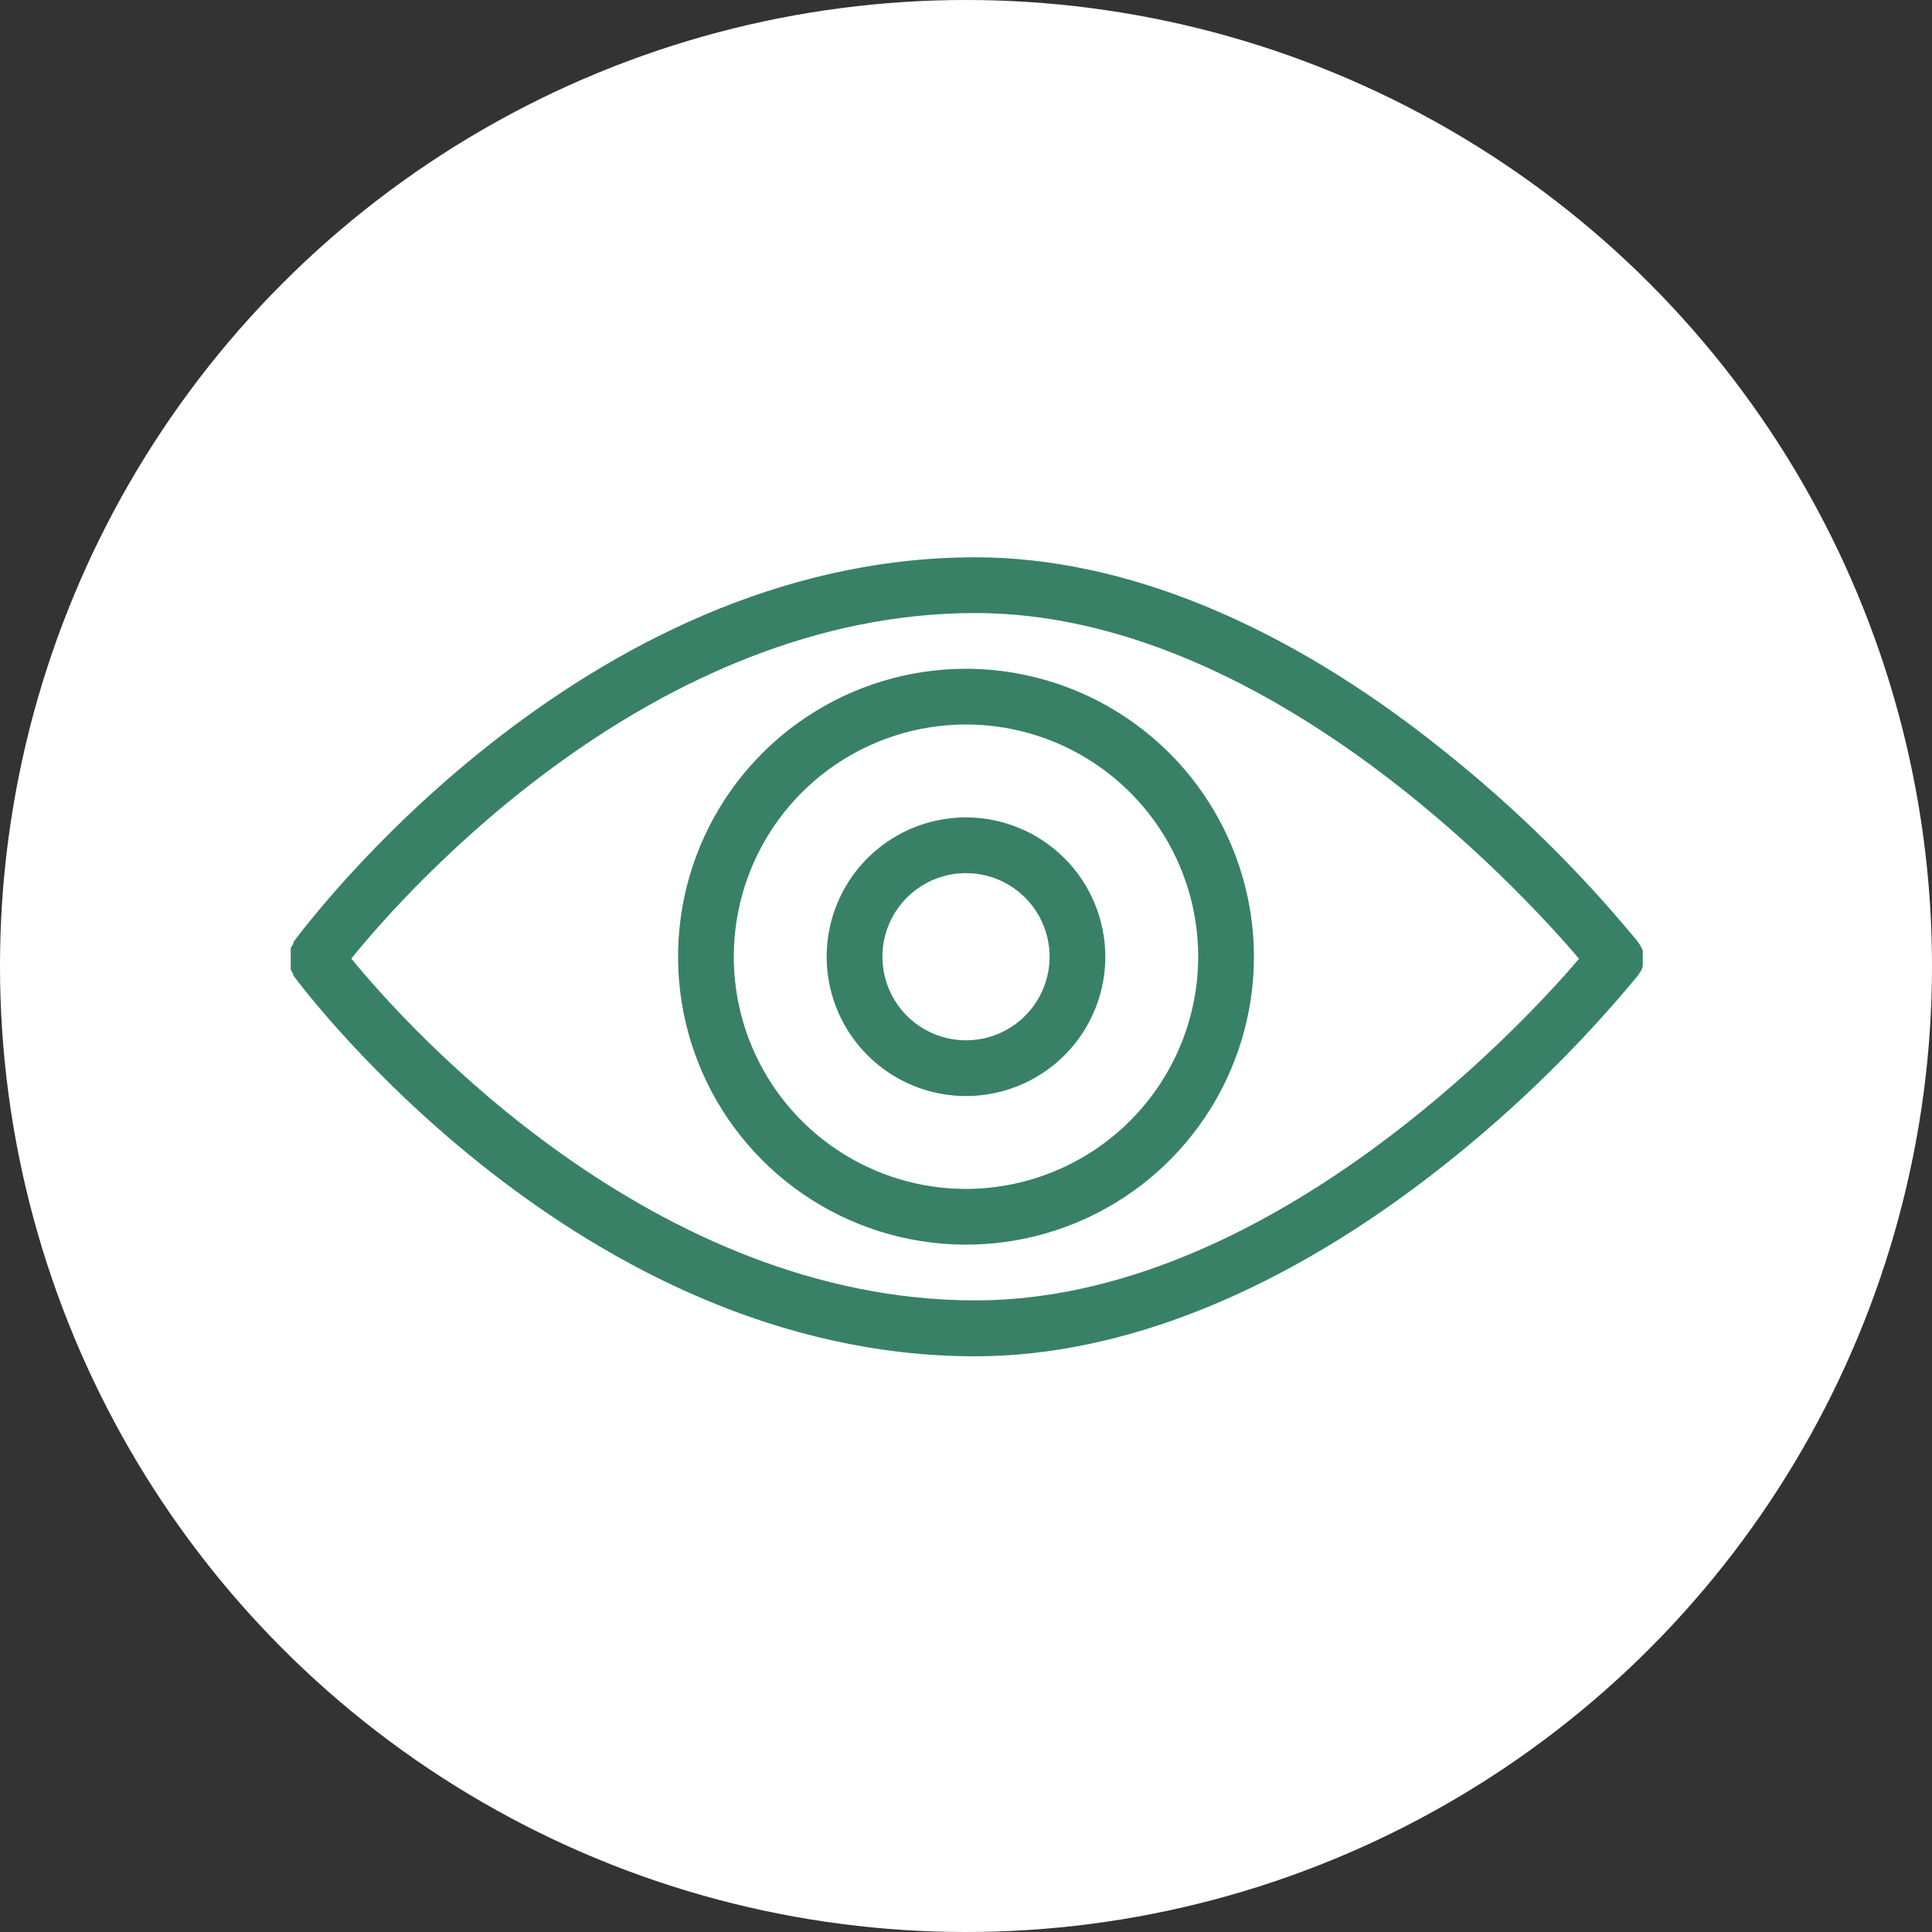 <?xml version="1.0" encoding="UTF-8"?> <svg xmlns="http://www.w3.org/2000/svg" viewBox="1948 2448 104 104" width="104" height="104" data-guides="{&quot;vertical&quot;:[],&quot;horizontal&quot;:[]}"><rect x="1948" y="2448" width="104" height="104" fill="#333333" stroke="none"/><ellipse color="rgb(51, 51, 51)" fill="white" font-size-adjust="none" cx="2000" cy="2500" r="52" id="tSvg14f6303f55b" title="Ellipse 4" fill-opacity="1" stroke="none" stroke-opacity="1" rx="52" ry="52" style="transform: rotate(0deg); transform-origin: 2000px 2500px;"></ellipse><path fill="#388166" stroke="none" fill-opacity="1" stroke-width="1" stroke-opacity="1" color="rgb(51, 51, 51)" font-size-adjust="none" id="tSvgeeba567e7b" title="Path 10" d="M 2036.38 2500.18 C 2036.38 2500.18 2036.38 2500.09 2036.43 2500.05C 2036.433 2500 2036.433 2499.95 2036.43 2499.9C 2036.43 2499.9 2036.43 2499.81 2036.43 2499.77C 2036.43 2499.73 2036.43 2499.67 2036.43 2499.62C 2036.43 2499.57 2036.43 2499.53 2036.43 2499.48C 2036.43 2499.43 2036.43 2499.39 2036.43 2499.34C 2036.433 2499.293 2036.433 2499.247 2036.43 2499.2C 2036.43 2499.2 2036.43 2499.11 2036.38 2499.06C 2036.36 2499.017 2036.34 2498.973 2036.32 2498.93C 2036.29 2498.883 2036.26 2498.837 2036.23 2498.79C 2036.21 2498.76 2036.19 2498.73 2036.17 2498.7C 2033.051 2494.909 2029.542 2491.457 2025.7 2488.4C 2017.22 2481.59 2008.51 2478 2000.5 2478C 1979.21 2478 1964.41 2497.88 1963.79 2498.72C 1963.79 2498.743 1963.79 2498.767 1963.79 2498.79C 1963.764 2498.833 1963.737 2498.877 1963.71 2498.92C 1963.69 2498.963 1963.67 2499.007 1963.65 2499.05C 1963.65 2499.093 1963.65 2499.137 1963.65 2499.18C 1963.648 2499.23 1963.648 2499.28 1963.65 2499.33C 1963.65 2499.33 1963.65 2499.42 1963.65 2499.47C 1963.65 2499.52 1963.65 2499.57 1963.65 2499.62C 1963.65 2499.67 1963.65 2499.72 1963.65 2499.76C 1963.65 2499.8 1963.65 2499.85 1963.65 2499.9C 1963.648 2499.947 1963.648 2499.993 1963.65 2500.04C 1963.65 2500.087 1963.65 2500.133 1963.65 2500.18C 1963.67 2500.223 1963.69 2500.267 1963.71 2500.31C 1963.737 2500.357 1963.764 2500.403 1963.79 2500.45C 1963.79 2500.47 1963.79 2500.49 1963.79 2500.51C 1964.41 2501.35 1979.21 2521.01 2000.5 2521.01C 2008.5 2521.01 2017.22 2517.46 2025.71 2510.74C 2029.551 2507.704 2033.06 2504.272 2036.18 2500.5C 2036.2 2500.467 2036.22 2500.433 2036.24 2500.4C 2036.27 2500.357 2036.3 2500.313 2036.33 2500.27C 2036.347 2500.24 2036.364 2500.21 2036.38 2500.18ZM 2000.5 2518 C 1983.22 2518 1970 2503.39 1966.91 2499.6C 1970 2495.78 1983.19 2481 2000.5 2481C 2016 2481 2029.7 2495.72 2033 2499.61C 2029.7 2503.5 2016 2518 2000.5 2518Z"></path><path fill="#388166" stroke="none" fill-opacity="1" stroke-width="1" stroke-opacity="1" color="rgb(51, 51, 51)" font-size-adjust="none" id="tSvg104646e34cc" title="Path 11" d="M 2000 2484 C 1996.934 2484 1993.938 2484.909 1991.389 2486.612C 1988.84 2488.315 1986.853 2490.736 1985.68 2493.568C 1984.507 2496.401 1984.2 2499.517 1984.798 2502.524C 1985.396 2505.531 1986.872 2508.292 1989.04 2510.46C 1991.208 2512.628 1993.969 2514.104 1996.976 2514.702C 1999.983 2515.3 2003.099 2514.993 2005.932 2513.82C 2008.764 2512.647 2011.185 2510.66 2012.888 2508.111C 2014.591 2505.562 2015.5 2502.566 2015.5 2499.5C 2015.495 2495.391 2013.86 2491.451 2010.954 2488.546C 2008.049 2485.64 2004.109 2484.005 2000 2484C 2000 2484 2000 2484 2000 2484ZM 2000 2512 C 1997.528 2512 1995.111 2511.267 1993.055 2509.893C 1991 2508.52 1989.398 2506.568 1988.451 2504.284C 1987.505 2501.999 1987.258 2499.486 1987.74 2497.061C 1988.223 2494.637 1989.413 2492.409 1991.161 2490.661C 1992.909 2488.913 1995.137 2487.722 1997.561 2487.24C 1999.986 2486.758 2002.499 2487.005 2004.784 2487.952C 2007.068 2488.898 2009.02 2490.5 2010.393 2492.555C 2011.767 2494.611 2012.5 2497.028 2012.5 2499.5C 2012.495 2502.814 2011.176 2505.99 2008.833 2508.333C 2006.49 2510.676 2003.314 2511.995 2000 2512C 2000 2512 2000 2512 2000 2512Z"></path><path fill="#388166" stroke="none" fill-opacity="1" stroke-width="1" stroke-opacity="1" color="rgb(51, 51, 51)" font-size-adjust="none" id="tSvgd7cf718ad2" title="Path 12" d="M 2000 2492 C 1998.517 2492 1997.067 2492.44 1995.833 2493.264C 1994.6 2494.088 1993.639 2495.259 1993.071 2496.63C 1992.503 2498 1992.355 2499.508 1992.644 2500.963C 1992.934 2502.418 1993.648 2503.754 1994.697 2504.803C 1995.746 2505.852 1997.082 2506.566 1998.537 2506.856C 1999.992 2507.145 2001.5 2506.997 2002.87 2506.429C 2004.241 2505.861 2005.412 2504.9 2006.236 2503.667C 2007.06 2502.433 2007.5 2500.983 2007.5 2499.5C 2007.497 2497.512 2006.706 2495.606 2005.3 2494.2C 2003.894 2492.794 2001.988 2492.003 2000 2492C 2000 2492 2000 2492 2000 2492ZM 2000 2504 C 1999.11 2504 1998.24 2503.736 1997.5 2503.242C 1996.76 2502.747 1996.183 2502.044 1995.842 2501.222C 1995.502 2500.4 1995.413 2499.495 1995.586 2498.622C 1995.76 2497.749 1996.189 2496.947 1996.818 2496.318C 1997.447 2495.689 1998.249 2495.26 1999.122 2495.086C 1999.995 2494.913 2000.9 2495.002 2001.722 2495.343C 2002.544 2495.683 2003.247 2496.26 2003.742 2497C 2004.236 2497.74 2004.5 2498.61 2004.5 2499.5C 2004.5 2500.693 2004.026 2501.838 2003.182 2502.682C 2002.338 2503.526 2001.194 2504 2000 2504Z"></path><defs></defs></svg> 